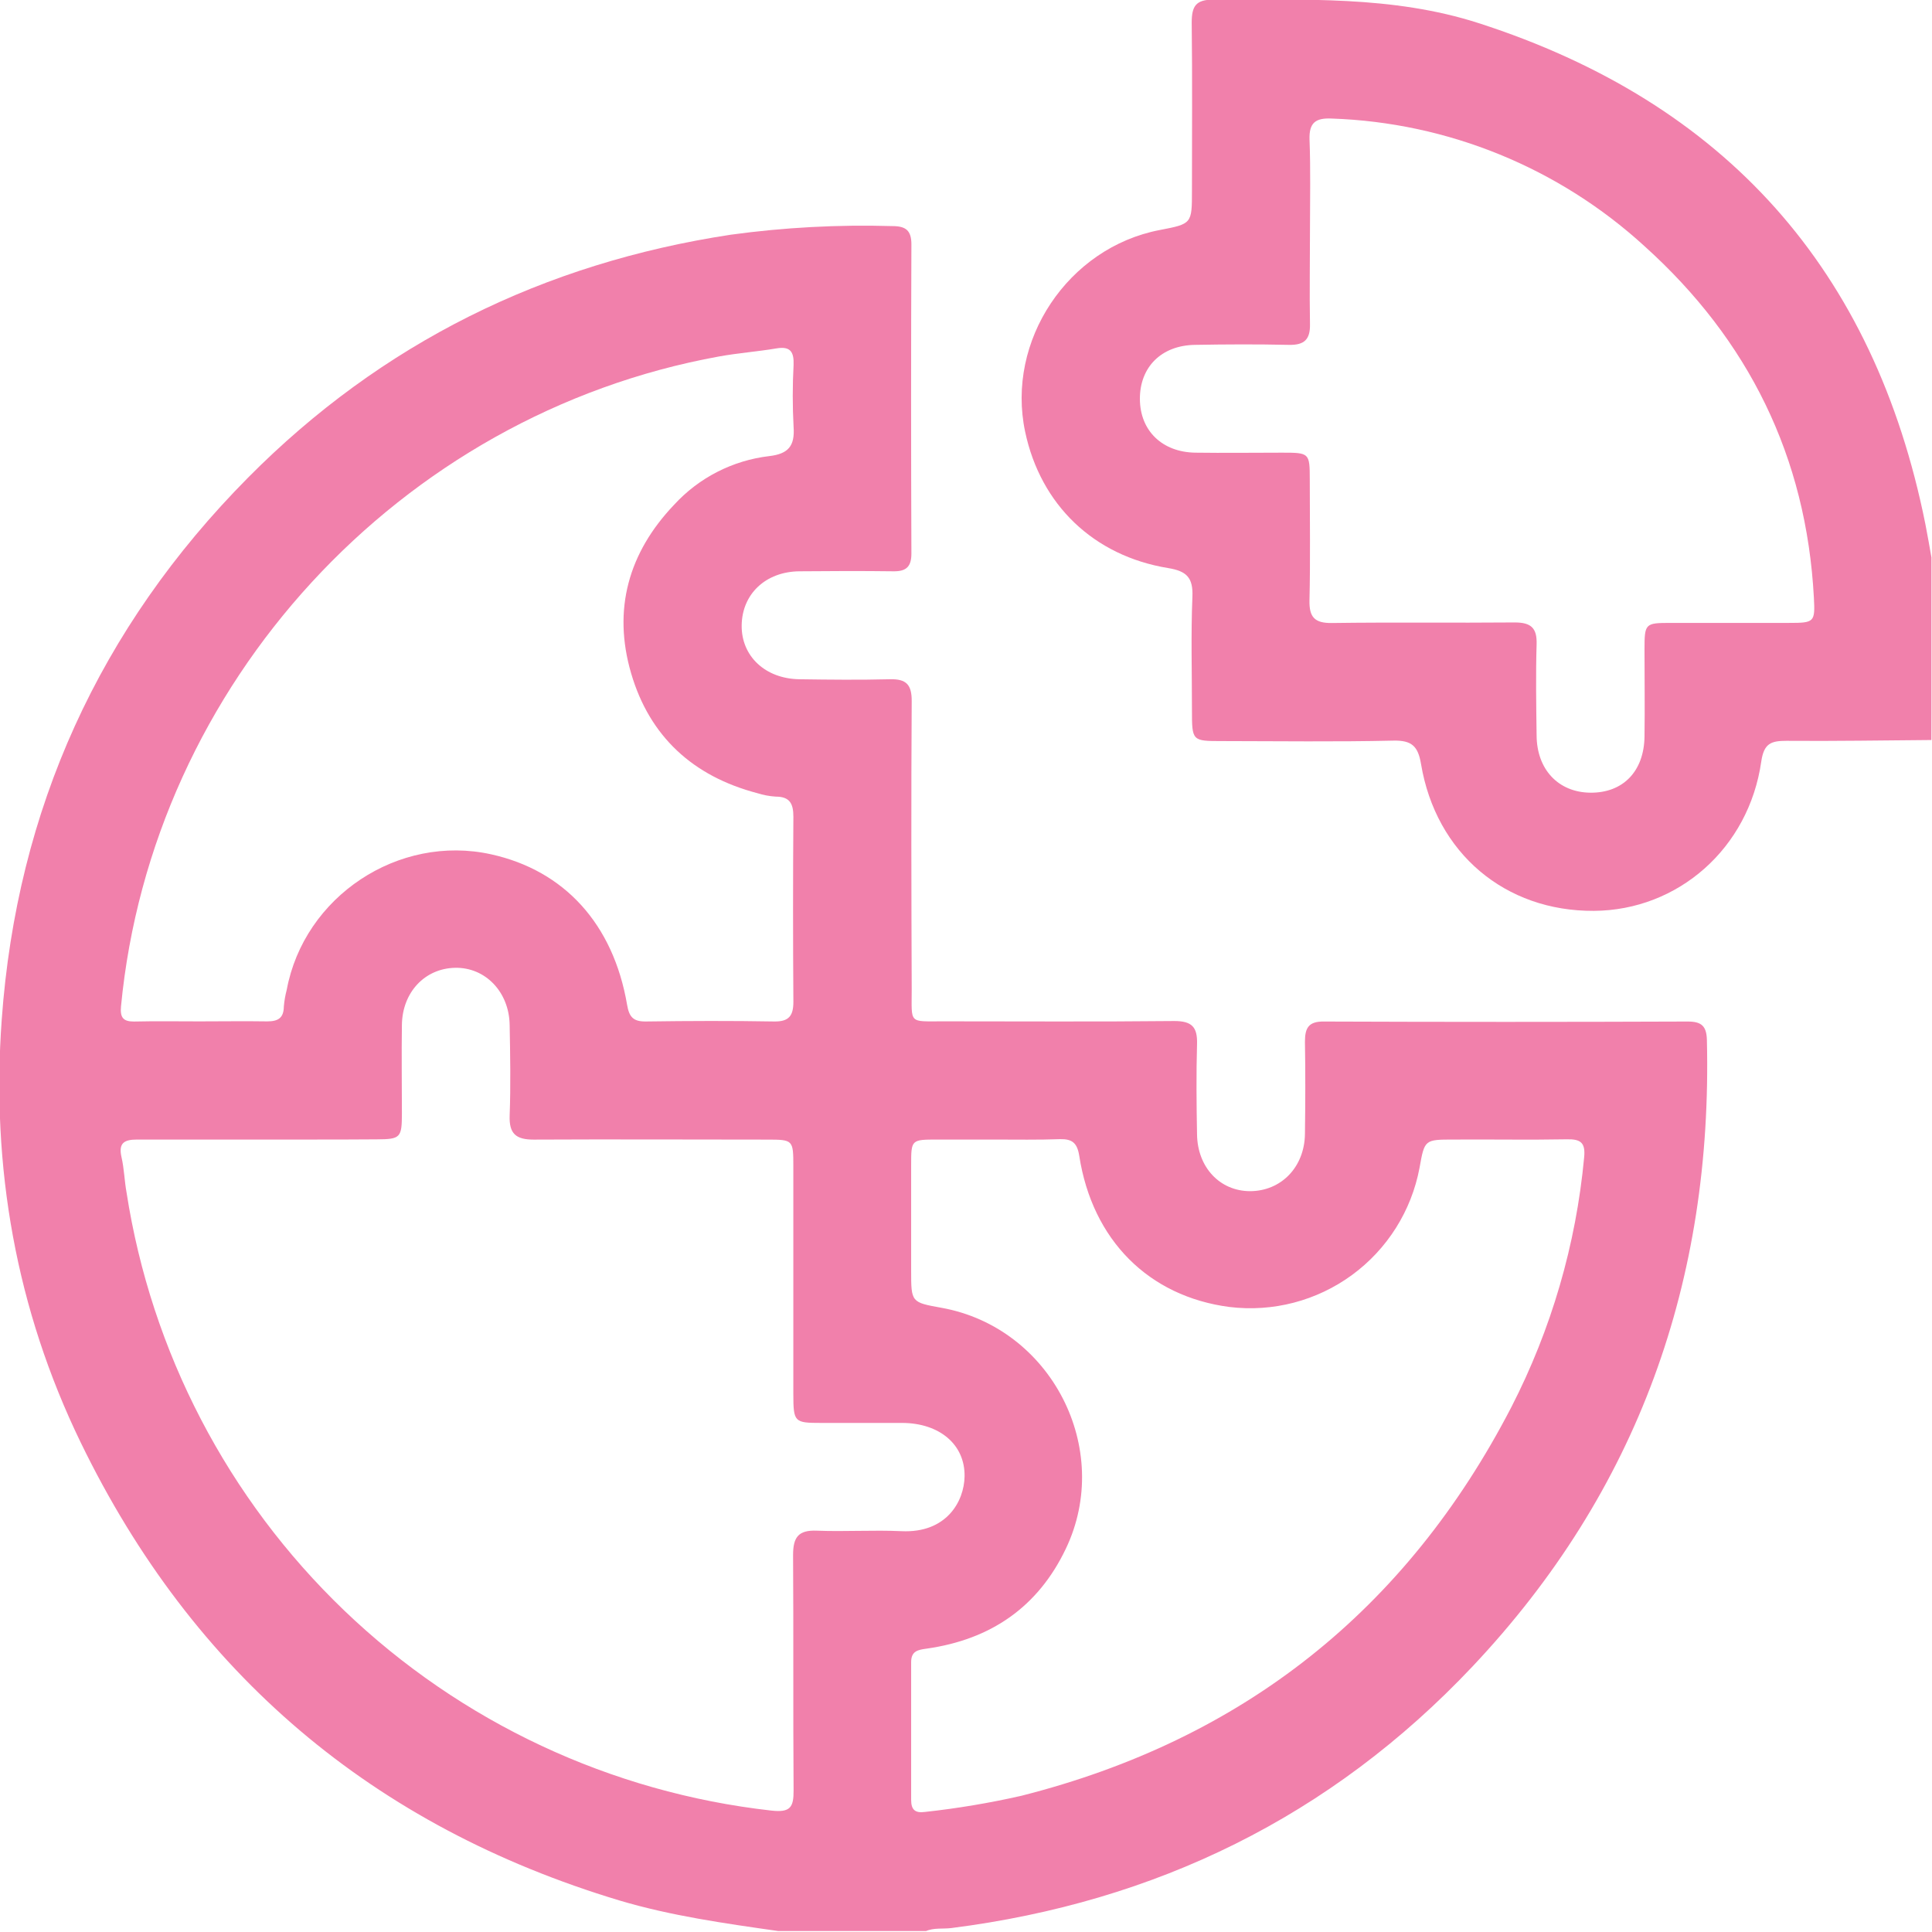 <svg width="512" height="512" viewBox="0 0 512 512" fill="none" xmlns="http://www.w3.org/2000/svg">
<g clip-path="url(#clip0_2052_1258)">
<g clip-path="url(#clip1_2052_1258)">
<path d="M206.211 511.739C192.067 509.724 177.91 507.736 164.179 503.652C98.917 484.011 51.174 443.607 21.405 382.308C4.245 346.934 -2.373 309.266 0.456 270.223C4.459 214.474 26.369 166.304 65.732 126.581C101.078 90.927 144.044 69.738 193.668 62.199C207.85 60.259 222.167 59.495 236.474 59.917C240.023 59.917 241.545 61.038 241.531 64.801C241.424 92.093 241.424 119.389 241.531 146.69C241.531 150.145 240.197 151.44 236.808 151.4C228.495 151.293 220.168 151.32 211.842 151.4C202.889 151.493 196.631 157.431 196.551 165.771C196.471 173.897 202.795 179.875 211.855 180.008C219.861 180.128 227.868 180.208 235.874 180.008C240.184 179.901 241.638 181.449 241.611 185.826C241.451 211.285 241.518 236.758 241.611 262.217C241.611 271.41 240.731 270.663 249.817 270.663C270.286 270.663 290.755 270.797 311.197 270.583C315.867 270.583 317.348 272.171 317.228 276.628C317.001 284.634 317.082 292.64 317.228 300.646C317.362 309.386 323.286 315.63 331.239 315.671C339.485 315.671 345.703 309.332 345.823 300.526C345.93 292.373 345.97 284.207 345.823 276.054C345.823 272.358 346.824 270.65 350.907 270.717C383.02 270.841 415.142 270.841 447.273 270.717C450.849 270.717 452.25 271.851 452.344 275.574C453.878 339.275 434.143 395.077 390.217 441.646C352.669 481.436 306.3 504.053 252.139 510.951C249.844 511.245 247.456 510.805 245.241 511.819L206.211 511.739ZM68.774 301.994C57.966 301.994 47.144 301.994 36.336 301.994C32.96 301.994 31.333 302.861 32.2 306.664C32.907 309.719 32.974 312.922 33.534 316.004C40.087 358.279 60.368 397.224 91.25 426.829C122.131 456.435 161.896 475.056 204.41 479.821C209.467 480.395 210.334 478.927 210.308 474.484C210.161 453.695 210.308 432.892 210.174 412.103C210.174 407.46 211.508 405.432 216.472 405.645C223.945 405.939 231.457 405.432 238.929 405.779C250.845 406.326 255.515 397.893 255.622 391.248C255.755 382.788 248.95 377.144 239.143 377.09C231.991 377.09 224.839 377.09 217.673 377.09C210.508 377.09 210.254 376.917 210.241 369.431C210.241 349.3 210.241 329.17 210.241 309.039C210.241 302.1 210.161 302.007 203.329 302.007C182.7 302.007 162.058 301.9 141.429 302.007C136.719 302.007 134.891 300.446 135.064 295.629C135.358 287.623 135.211 279.617 135.064 271.677C134.957 262.871 128.606 256.306 120.586 256.479C112.567 256.653 106.629 262.977 106.509 271.584C106.389 279.403 106.509 287.222 106.509 295.042C106.509 301.513 106.136 301.913 99.838 301.94C89.456 302.02 79.142 301.98 68.827 301.994H68.774ZM52.842 270.677C58.833 270.677 64.851 270.583 70.816 270.677C73.684 270.677 75.179 269.796 75.219 266.754C75.341 265.262 75.596 263.784 75.98 262.337C80.583 237.558 105.589 220.972 130.154 226.403C149.568 230.686 162.525 244.884 166.181 266.247C166.741 269.556 167.836 270.743 171.198 270.703C182.513 270.543 193.882 270.503 205.144 270.703C209.147 270.77 210.281 269.129 210.254 265.366C210.139 249.06 210.139 232.755 210.254 216.449C210.254 213.02 209.347 211.112 205.571 211.112C203.907 211.007 202.262 210.698 200.674 210.191C183.701 205.734 172.159 195.22 167.248 178.407C162.338 161.594 166.515 146.503 178.63 133.786C185.22 126.588 194.182 122.003 203.876 120.87C208.893 120.283 210.681 118.201 210.308 113.131C210.014 107.651 210.014 102.159 210.308 96.678C210.428 93.289 209.494 91.701 205.784 92.329C200.714 93.183 195.563 93.556 190.506 94.477C105.855 109.862 40.259 181.209 32.066 266.714C31.799 269.596 32.6 270.717 35.469 270.717C41.247 270.583 47.078 270.677 52.895 270.677H52.842ZM263.441 301.994C258.451 301.994 253.46 301.994 248.47 301.994C241.478 301.994 241.464 301.994 241.464 308.772C241.464 318.086 241.464 327.404 241.464 336.726C241.464 345.133 241.464 345.133 249.551 346.587C278.546 351.831 295.132 383.949 282.442 410.462C275.05 425.94 262.52 434.48 245.641 436.895C243.292 437.216 241.438 437.496 241.464 440.552C241.464 452.694 241.464 464.836 241.464 476.979C241.464 479.581 242.478 480.542 245.134 480.181C253.726 479.243 262.258 477.813 270.686 475.898C329.397 461.034 372.675 426.705 400.518 372.914C411.112 352.29 417.661 329.829 419.812 306.744C420.199 302.848 418.945 301.847 415.236 301.927C405.268 302.114 395.221 301.927 385.293 301.994C377.527 301.994 377.527 301.994 376.193 309.479C374.054 320.881 367.652 331.04 358.291 337.891C348.929 344.742 337.31 347.77 325.795 346.36C304.445 343.572 289.487 328.654 286.018 306.33C285.471 302.874 284.15 301.82 280.921 301.887C275.143 302.1 269.325 301.994 263.494 301.994H263.441Z" fill="#F180AB"/>
<path d="M511.842 196.113C499.046 196.206 486.236 196.433 473.427 196.326C469.33 196.326 467.462 197.007 466.755 201.797C463.473 224.801 444.738 241.24 422.402 241.387C398.877 241.534 380.53 226.109 376.58 202.438C375.793 197.754 374.138 196.166 369.255 196.273C354.123 196.62 338.965 196.407 323.887 196.393C315.881 196.393 315.881 196.393 315.881 188.094C315.881 178.113 315.588 168.078 316.001 158.151C316.215 153.08 314.48 151.346 309.57 150.545C289.755 147.303 275.757 133.719 271.674 114.425C266.564 90.313 283.029 65.615 307.341 60.958C315.881 59.316 315.881 59.316 315.881 50.483C315.881 35.672 316.001 20.861 315.814 6.049C315.814 1.713 316.815 -0.129 321.632 -0.102C345.25 -0.008 368.988 -1.249 391.898 6.143C457.254 27.234 496.702 71.477 510.241 138.87C510.855 141.965 511.375 145.074 511.936 148.21L511.842 196.113ZM347.158 60.891C347.158 69.217 347.011 77.53 347.158 85.856C347.251 89.98 345.663 91.474 341.58 91.394C333.267 91.207 324.941 91.247 316.615 91.394C307.755 91.554 302.057 97.292 302.084 105.725C302.111 114.158 308.008 119.829 316.762 119.962C324.421 120.069 332.08 119.962 339.726 119.962C347.024 119.962 347.091 120.029 347.105 127.074C347.105 137.749 347.278 148.424 347.025 159.032C346.918 163.528 348.359 165.17 352.976 165.103C369.121 164.876 385.267 165.103 401.412 164.956C405.709 164.956 407.363 166.384 407.217 170.761C406.977 178.767 407.11 186.773 407.217 194.779C407.217 203.892 412.968 209.963 421.414 210.07C430.074 210.177 435.691 204.453 435.812 195.179C435.918 187.52 435.812 179.861 435.812 172.215C435.812 165.223 435.945 165.09 442.67 165.076C453.158 165.076 463.646 165.076 474.134 165.076C480.805 165.076 481.046 164.889 480.699 158.404C478.711 121.043 463.352 90.019 435.785 65.214C413.064 44.441 383.677 32.456 352.909 31.415C348.612 31.215 346.891 32.536 347.038 37.006C347.345 44.906 347.158 52.898 347.158 60.891Z" fill="#F180AB"/>
</g>
</g>
<defs>
<clipPath id="clip0_2052_1258">
<rect width="512" height="512" fill="white"/>
</clipPath>
<clipPath id="clip1_2052_1258">
<rect width="512" height="511.867" fill="white" transform="translate(-0.145 -0.128)"/>
</clipPath>
</defs>
</svg>
